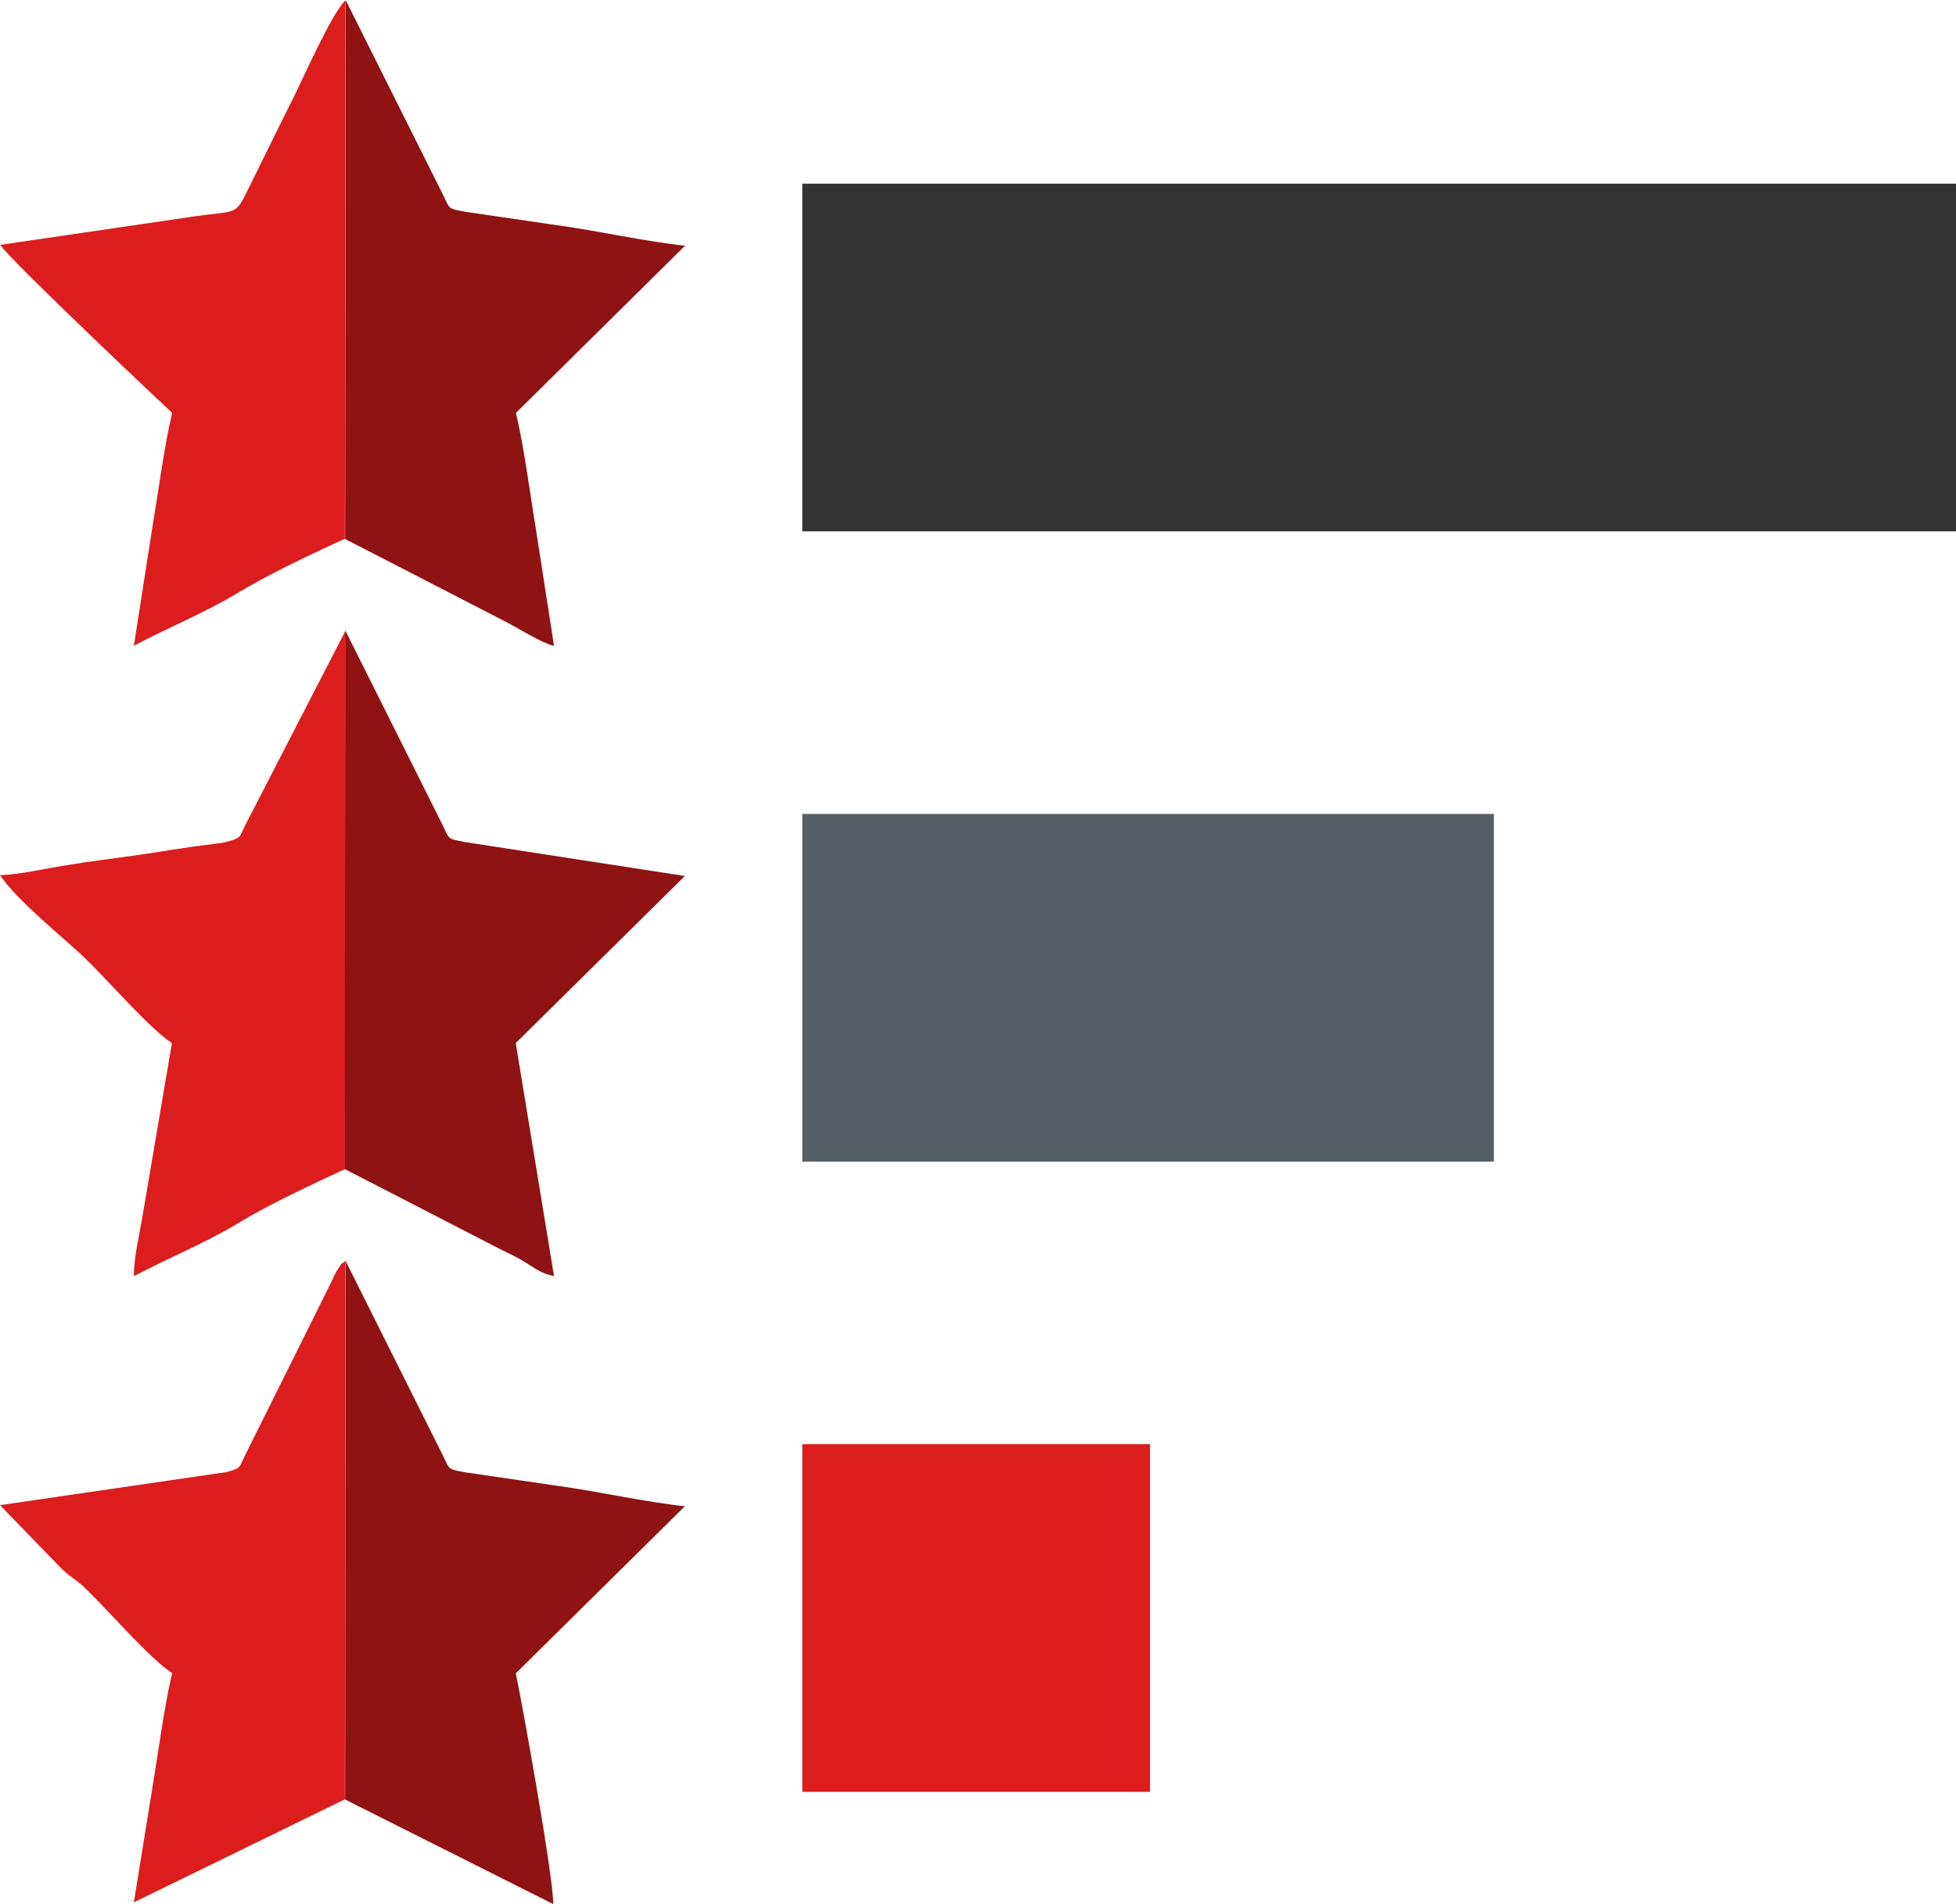 <?xml version="1.0" encoding="UTF-8"?>
<!DOCTYPE svg PUBLIC "-//W3C//DTD SVG 1.1//EN" "http://www.w3.org/Graphics/SVG/1.1/DTD/svg11.dtd">
<!-- Creator: CorelDRAW 2018 (64-Bit) -->
<svg xmlns="http://www.w3.org/2000/svg" xml:space="preserve" width="0.458in" height="0.446in" version="1.1" style="shape-rendering:geometricPrecision; text-rendering:geometricPrecision; image-rendering:optimizeQuality; fill-rule:evenodd; clip-rule:evenodd"
viewBox="0 0 90.45 88.05"
 xmlns:xlink="http://www.w3.org/1999/xlink">
 <defs>
  <style type="text/css">
   <![CDATA[
    .fil0 {fill:#333333}
    .fil1 {fill:#565F64}
    .fil3 {fill:#8F1313}
    .fil2 {fill:#DB1D1D}
   ]]>
  </style>
 </defs>
 <g id="Layer_x0020_1">
  <g id="_2103898916624">
   <polygon class="fil0" points="37.1,24.56 90.45,24.56 90.45,8.48 37.1,8.48 "/>
   <polygon class="fil1" points="37.1,53.71 69.08,53.71 69.08,37.63 37.1,37.63 "/>
   <polygon class="fil2" points="37.1,82.86 53.18,82.86 53.18,66.78 37.1,66.78 "/>
   <path class="fil2" d="M15.95 24.91l0.03 -24.91c-0.59,0.5 -2.02,3.72 -2.37,4.42 -0.77,1.53 -1.52,3.08 -2.28,4.61 -0.46,0.91 -0.53,0.7 -2.39,0.97l-8.93 1.31 0 0c0.53,0.79 7.94,7.77 7.95,7.77 -0.38,1.63 -0.62,3.54 -0.91,5.27l-0.86 5.5c1.54,-0.82 3.32,-1.54 4.8,-2.44 1.43,-0.87 3.42,-1.8 4.96,-2.51z"/>
   <path class="fil2" d="M15.95 83.21l0.02 -24.91c-0.31,0.27 -0.06,-0.04 -0.36,0.41 -0.1,0.15 -0.22,0.41 -0.3,0.59l-3.99 8.02c-0.27,0.54 -0.15,0.56 -0.84,0.75l-10.48 1.53 0 0 2.87 2.96c0.43,0.4 0.63,0.46 1.07,0.88 1.07,1.03 2.96,3.23 4.02,3.93 -0.38,1.63 -0.62,3.54 -0.91,5.28l-0.86 5.32 9.77 -4.77z"/>
   <path class="fil2" d="M15.95 54.06l0.03 -24.91 -4.65 9.02c-0.27,0.54 -0.15,0.56 -0.84,0.75 -0.31,0.08 -1.06,0.15 -1.55,0.22 -1.11,0.16 -1.88,0.3 -2.92,0.44 -0.97,0.13 -1.87,0.25 -2.94,0.42 -0.94,0.15 -2.19,0.44 -3.08,0.46l0 0c0.82,1.22 3.01,2.95 3.93,3.84 1.07,1.03 2.96,3.23 4.02,3.93l-1.36 8c-0.15,0.9 -0.4,1.89 -0.4,2.78 1.54,-0.82 3.32,-1.54 4.8,-2.44 1.43,-0.87 3.42,-1.8 4.96,-2.51z"/>
   <path class="fil3" d="M15.95 24.91l7.2 3.71c0.84,0.42 1.85,1.09 2.47,1.24l-0.83 -5.35c-0.3,-1.82 -0.54,-3.74 -0.93,-5.43l7.82 -7.73c-1.87,-0.2 -3.98,-0.68 -5.86,-0.94l-4.31 -0.63c-0.83,-0.16 -0.7,-0.13 -1.01,-0.76l-4.51 -9.02 -0.03 24.91z"/>
   <path class="fil3" d="M15.95 83.21l9.63 4.84c0.04,-1.14 -1.51,-9.71 -1.73,-10.67l7.82 -7.73c-1.87,-0.2 -3.98,-0.68 -5.86,-0.94l-4.31 -0.63c-0.83,-0.16 -0.7,-0.13 -1.01,-0.76l-4.51 -9.02 -0.02 24.91z"/>
   <path class="fil3" d="M15.95 54.06l7.2 3.71c0.4,0.2 0.74,0.35 1.16,0.61 0.53,0.32 0.67,0.48 1.31,0.63l-1.77 -10.78 7.82 -7.73 -10.18 -1.57c-0.83,-0.16 -0.7,-0.13 -1.01,-0.76l-4.51 -9.02 -0.03 24.91z"/>
  </g>
 </g>
</svg>
